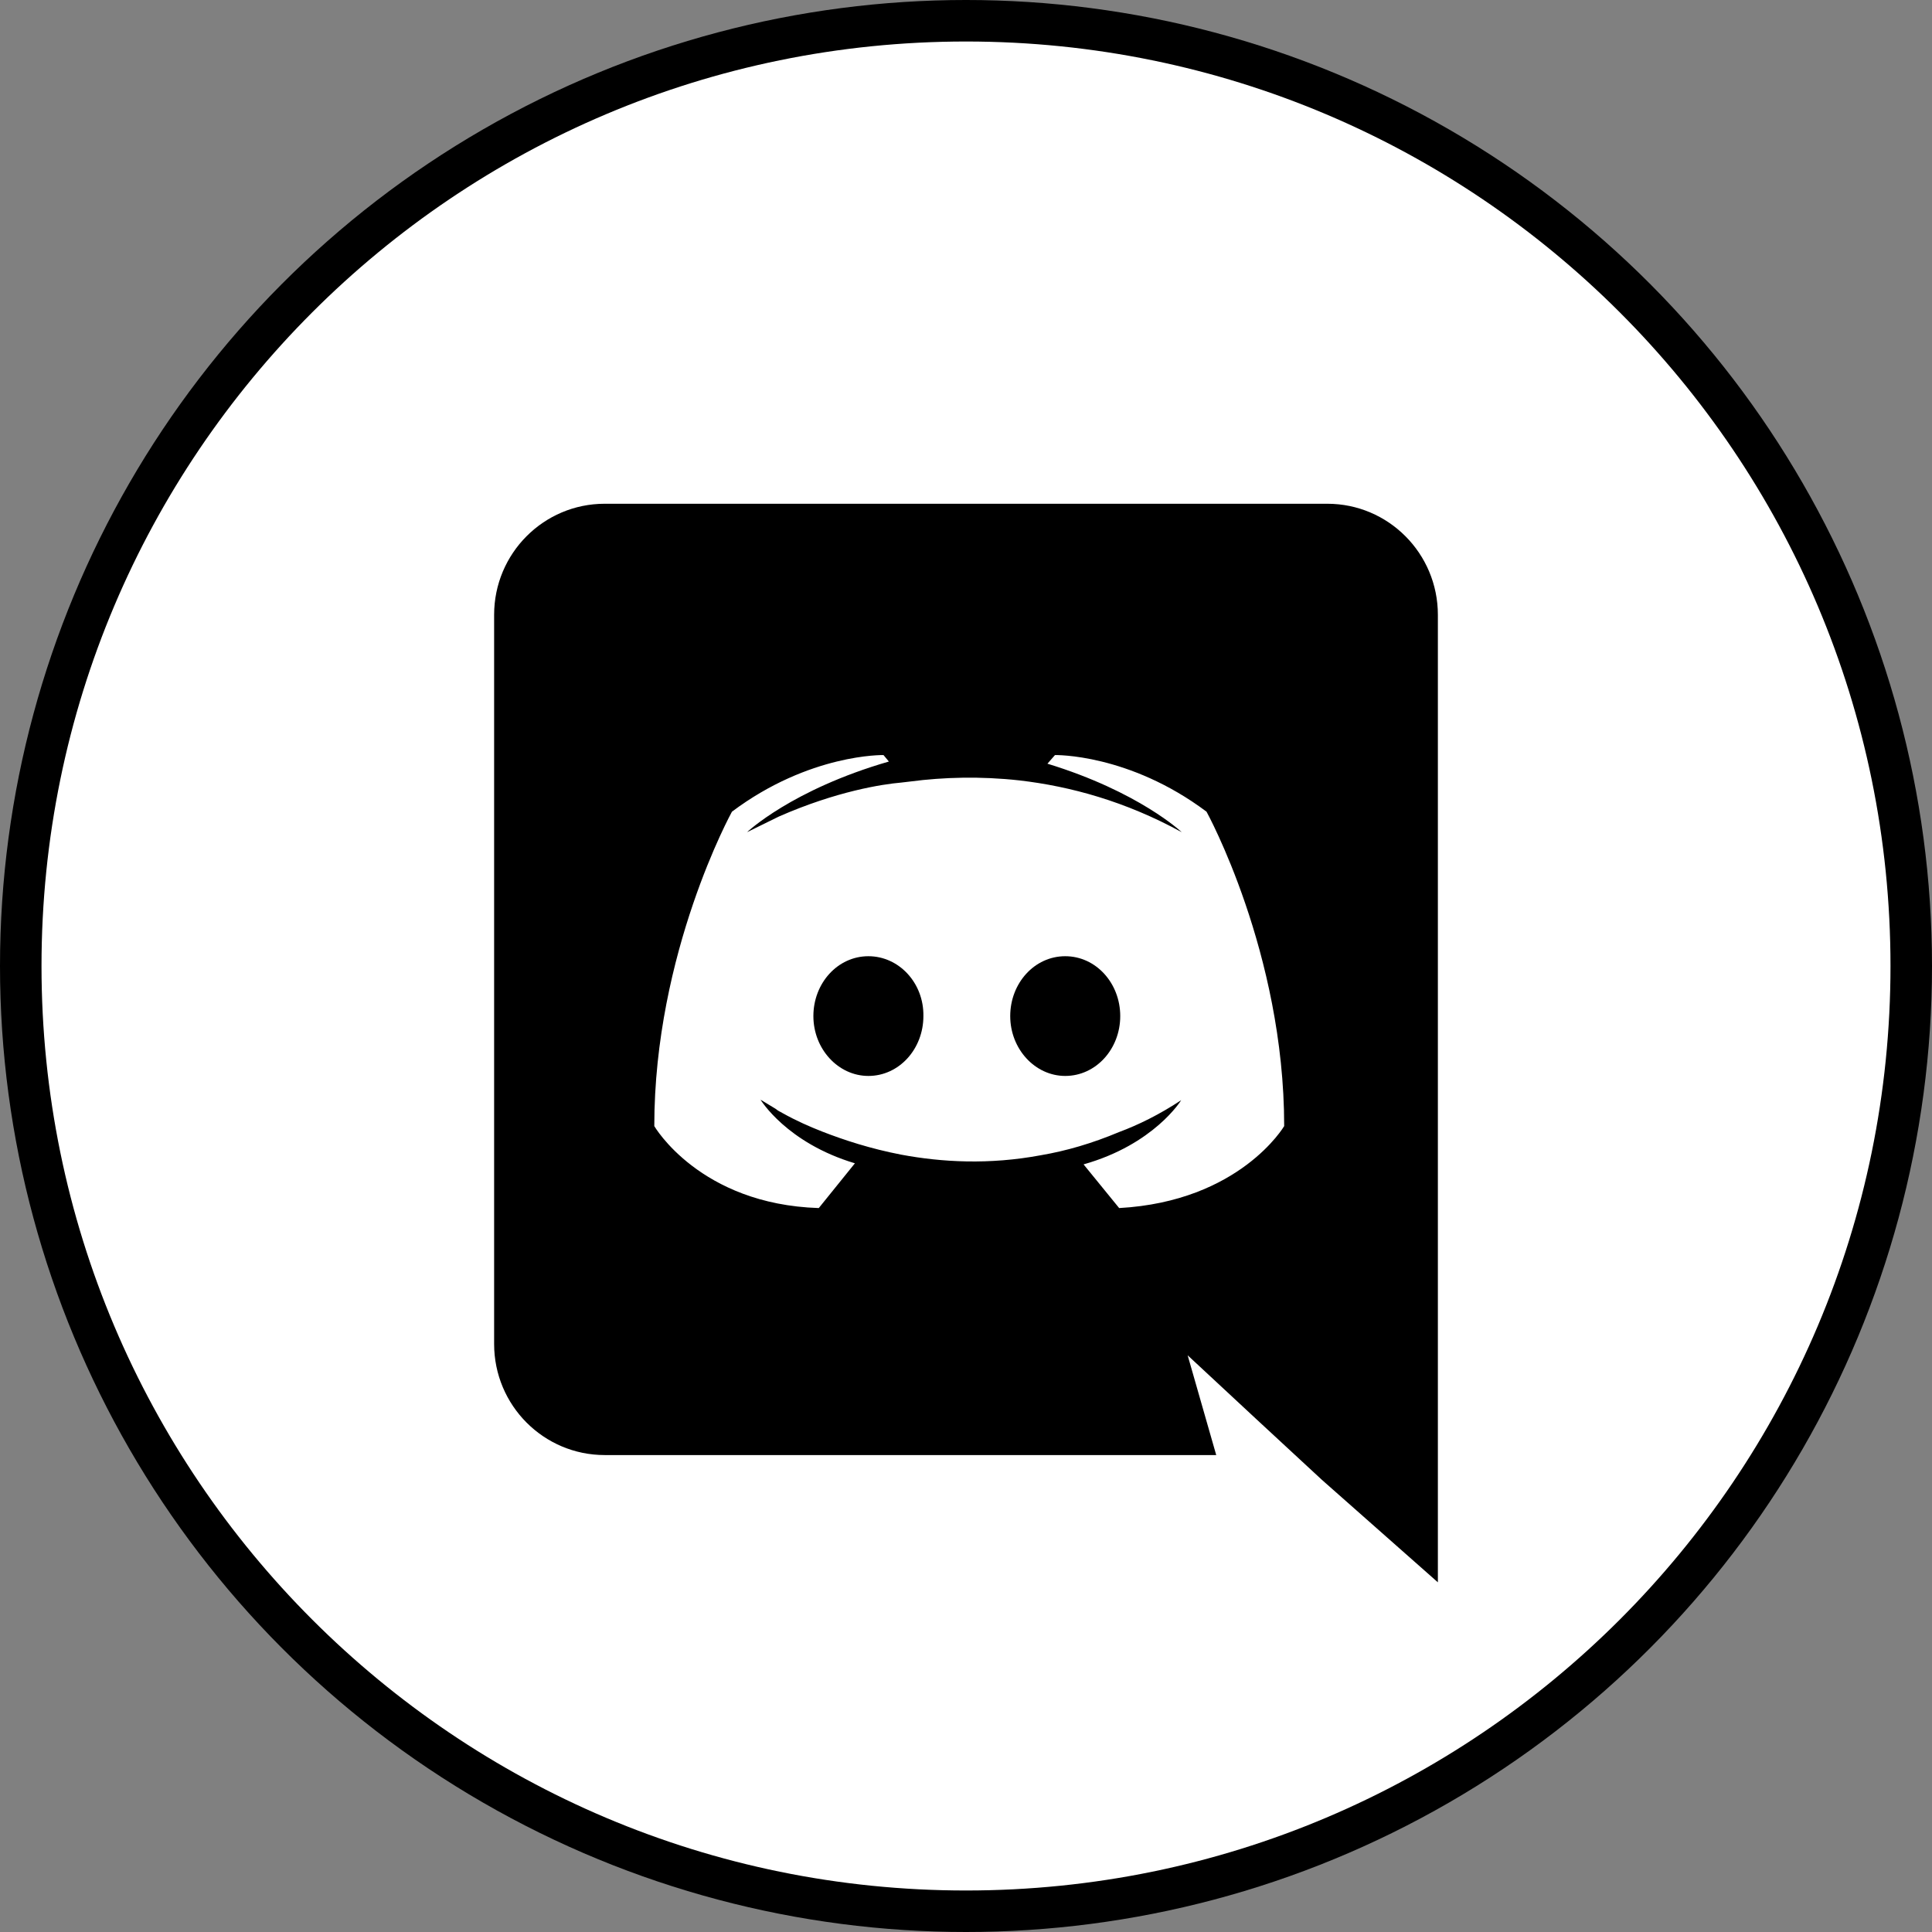 <svg width="512" height="512" viewBox="0 0 512 512" fill="none" xmlns="http://www.w3.org/2000/svg">
<rect x="0" y="0" width="512" height="512" fill="#808080" stroke="none"/>
<g id="d">
<circle id="d-bg" cx="256" cy="256" r="256" fill="black"/>
<path id="discord" fill-rule="evenodd" clip-rule="evenodd" d="M256 11C120.719 11 11 120.678 11 256C11 391.301 120.719 501 256 501C391.301 501 501 391.301 501 256C501 120.678 391.301 11 256 11ZM322.313 385.605L314.739 359.165L333.032 376.172L350.325 392.179L381.052 419.333V162.941C381.052 146.648 367.904 133.5 351.754 133.5H160.246C144.096 133.5 130.948 146.648 130.948 162.941V356.164C130.948 372.457 144.096 385.605 160.246 385.605H322.313V385.605ZM296.588 320.149L287.156 308.573C305.878 303.285 313.024 291.566 313.024 291.566C307.164 295.425 301.59 298.14 296.588 299.998C289.442 302.999 282.582 305 275.865 306.143C262.145 308.716 249.569 308.001 238.85 306C230.704 304.428 223.701 302.142 217.841 299.855C214.554 298.569 210.981 296.997 207.408 294.996L206.837 294.669L206.694 294.608L206.122 294.281L205.55 293.852L201.549 291.423C201.549 291.423 208.409 302.856 226.559 308.287L216.984 320.149C185.399 319.149 173.394 298.426 173.394 298.426C173.394 252.407 193.974 215.105 193.974 215.105C214.554 199.67 234.134 200.099 234.134 200.099L235.563 201.814C209.838 209.246 197.976 220.536 197.976 220.536L206.408 216.392C221.7 209.675 233.848 207.817 238.85 207.388L241.28 207.102C249.997 205.959 259.859 205.673 270.149 206.816C283.726 208.388 298.303 212.39 313.167 220.536C313.167 220.536 301.876 209.817 277.58 202.386L279.581 200.099C279.581 200.099 299.161 199.67 319.741 215.105C319.741 215.105 340.321 252.407 340.321 298.426C340.321 298.426 328.622 318.373 296.588 320.149V320.149ZM282.297 253.407C274.15 253.407 267.719 260.553 267.719 269.271C267.719 277.989 274.293 285.135 282.297 285.135C290.443 285.135 296.874 277.989 296.874 269.271C296.874 260.553 290.443 253.407 282.297 253.407ZM230.132 253.407C221.986 253.407 215.555 260.553 215.555 269.271C215.555 277.989 222.129 285.135 230.132 285.135C238.278 285.135 244.71 277.989 244.71 269.271C244.852 260.553 238.278 253.407 230.132 253.407Z" fill="white"/>
</g>
</svg>
